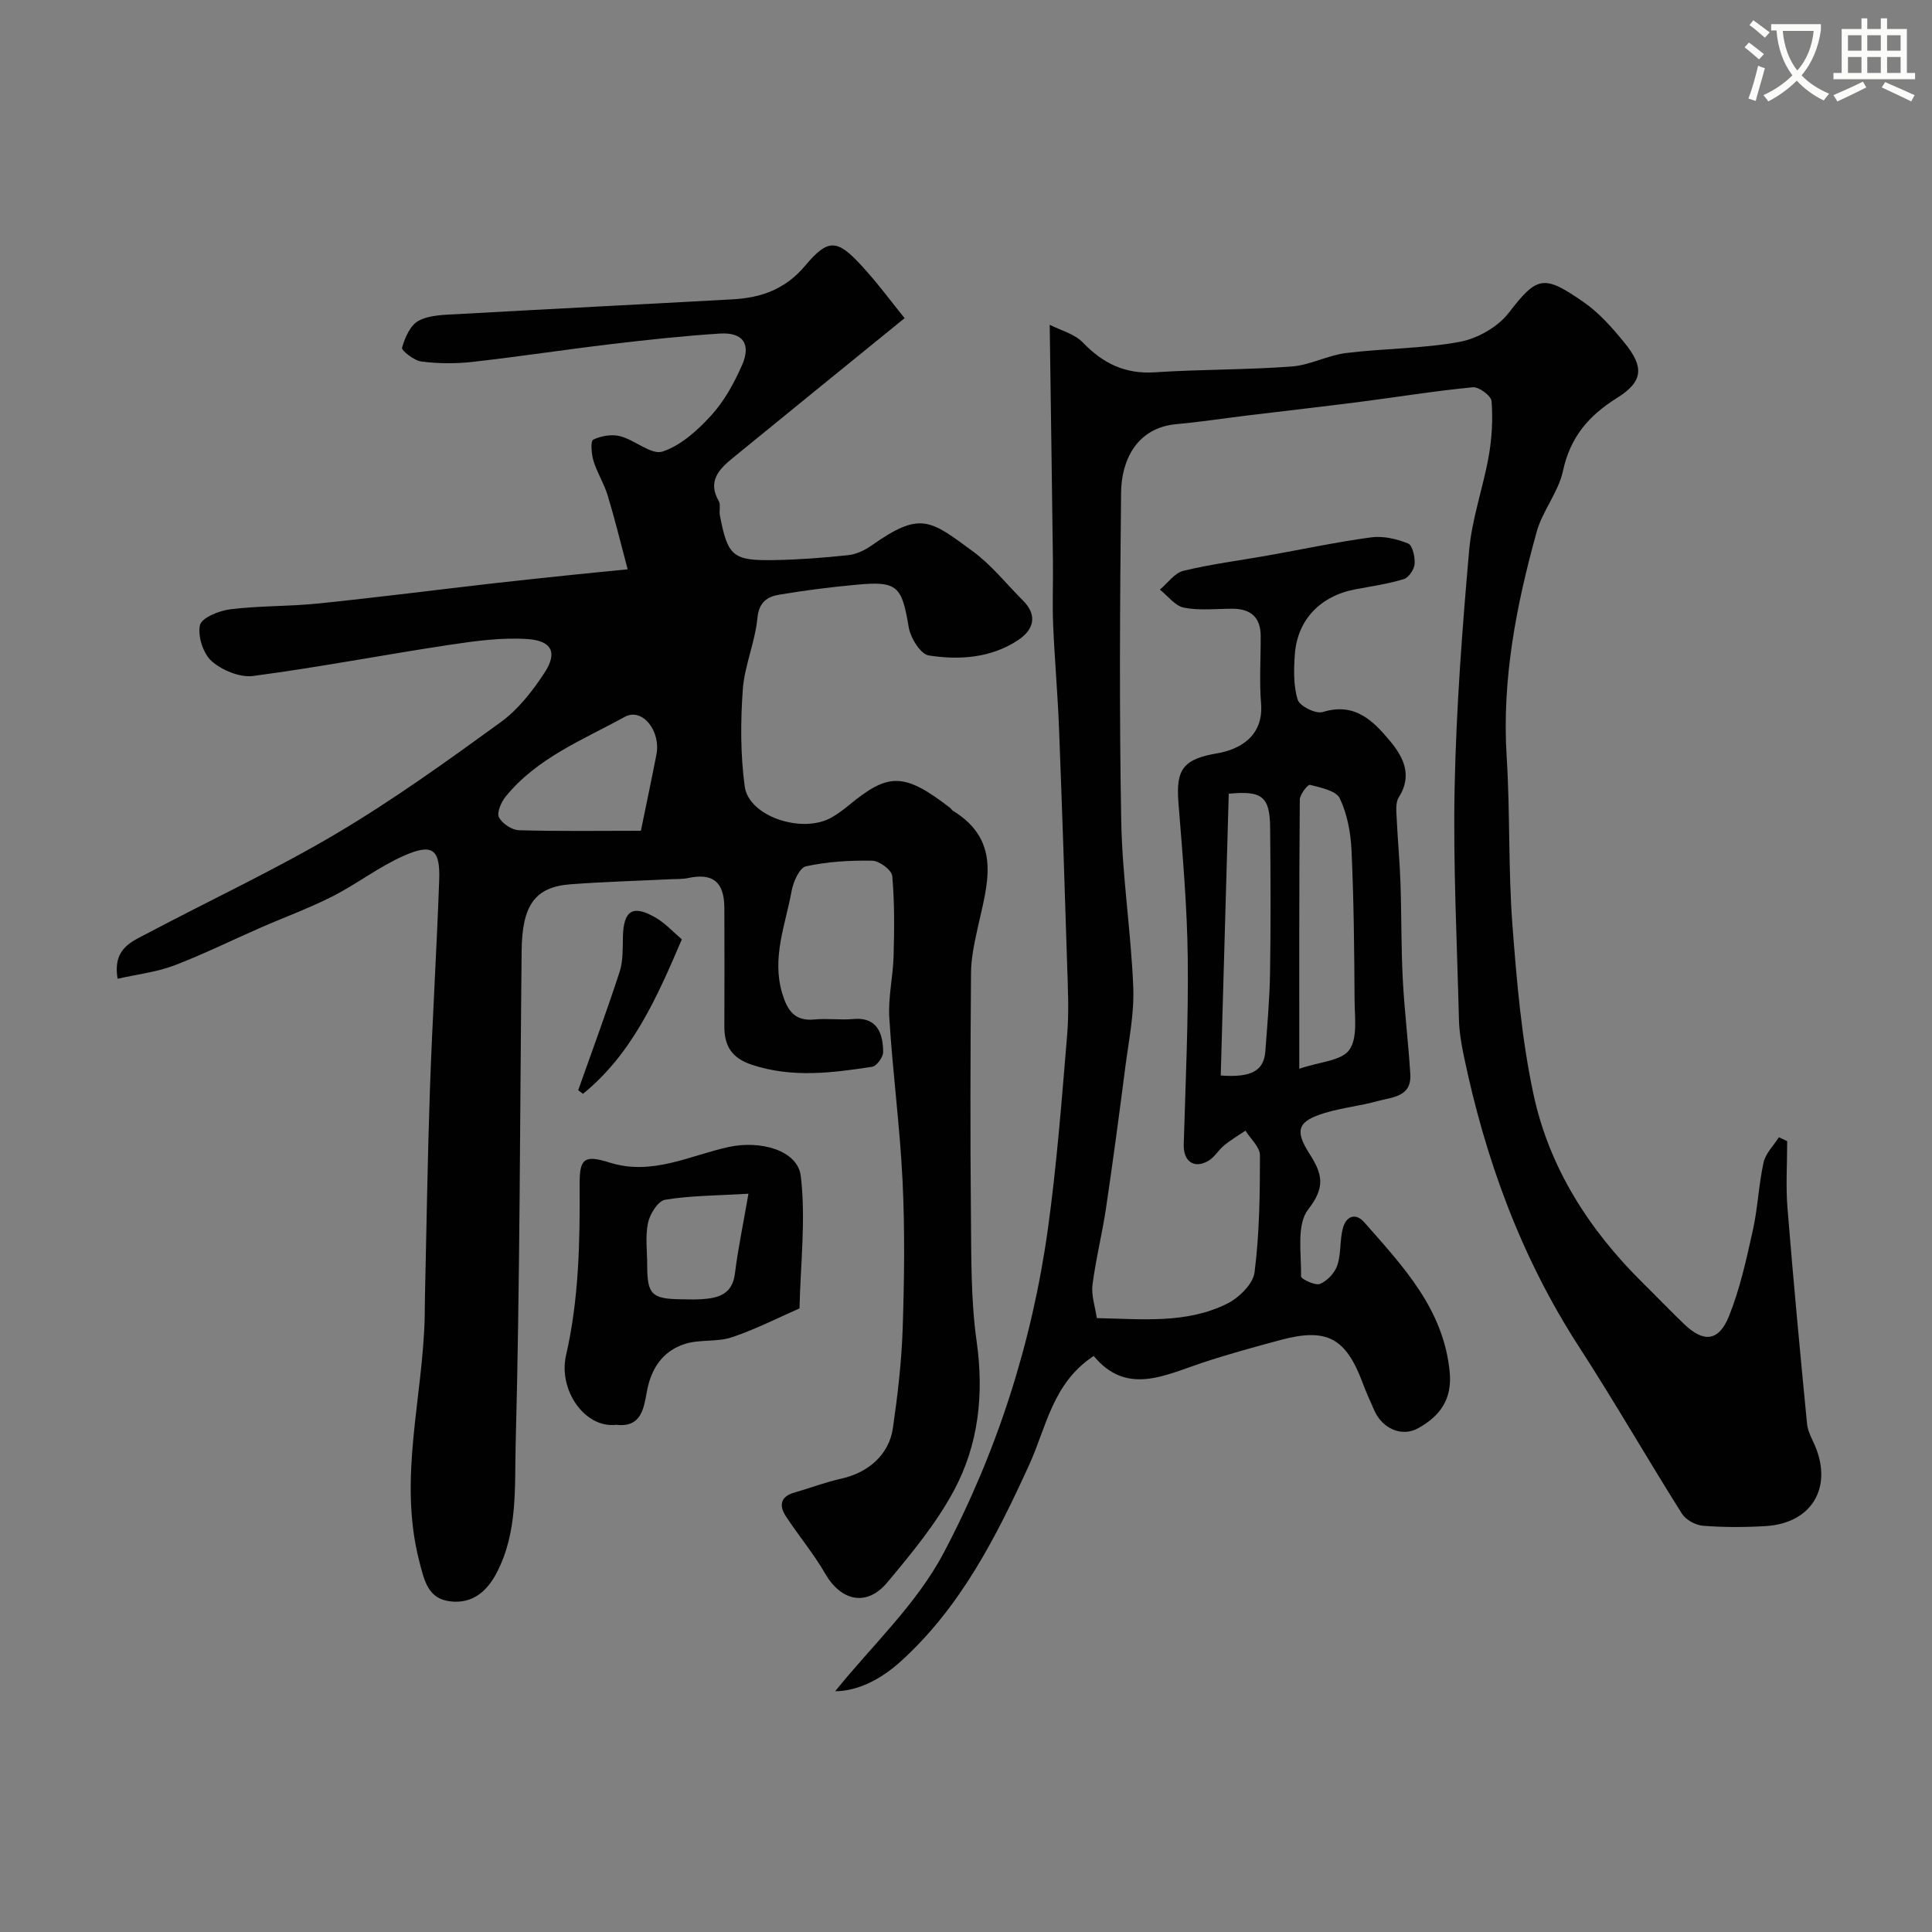 <svg enable-background="new 0 0 400 400" viewBox="0 0 400 400" xmlns="http://www.w3.org/2000/svg"><rect x="0" y="0" width="400" height="400" fill="#808080" stroke="none"/><path d="m362.1 8.8c1.1.8 2.1 1.6 3.1 2.4l-1 1.1c-1.3-1.1-2.3-2-3-2.5zm1.9 4.8c.5.2.9.4 1.4.5-.6 2.3-1.3 4.5-1.9 6.8l-1.5-.5c.8-2.1 1.4-4.3 2-6.8zm-1-9.4c1.3.9 2.4 1.8 3.4 2.5l-1 1.1c-1.4-1.2-2.4-2.1-3.2-2.6zm3.7 2.2v-1.4h10.3v1.2c-.5 3.6-1.8 6.8-4 9.4 1.5 1.6 3.4 2.8 5.7 3.8-.3.4-.7.8-1.1 1.4-2.3-1.1-4.1-2.5-5.6-4.1-1.6 1.6-3.6 3.1-5.9 4.3-.3-.5-.7-.9-1-1.3 2.4-1.1 4.4-2.5 6-4.1-1.9-2.5-3-5.6-3.3-9.3h-1.1zm8.8 0h-6.4c.3 3.3 1.3 6 3 8.2 2-2.2 3.1-5.1 3.4-8.2z" fill="#fbfcfa"/><path d="m385.3 3.8h1.3v2.2h2.8v-2.2h1.3v2.2h4.1v9.1h1.7v1.3h-16.9v-1.3h1.7v-9.1h4.1v-2.2zm.4 13.1.7 1.2c-1.8.9-3.8 1.9-6 2.9-.2-.4-.5-.8-.8-1.3 2.3-1 4.3-1.9 6.1-2.8zm-3.1-6.4h2.8v-3.2h-2.8zm0 4.6h2.8v-3.3h-2.8zm4-4.6h2.8v-3.2h-2.8zm0 4.6h2.8v-3.3h-2.8zm3.7 1.9c2.1.9 4.1 1.8 6.1 2.7l-.7 1.3c-2.2-1.1-4.2-2-6.1-2.9zm3.2-9.7h-2.8v3.2h2.8zm-2.8 7.8h2.8v-3.3h-2.8z" fill="#fbfcfa"/><g fill="#010102"><path d="m24.35 202.64c-1.06-6.24 2.86-7.65 6.09-9.36 13.09-6.93 26.56-13.21 39.29-20.75 11.73-6.95 22.86-14.97 33.91-22.99 3.64-2.64 6.64-6.49 9.13-10.31 2.67-4.1 1.51-6.58-3.56-6.92-5.34-.36-10.83.4-16.17 1.2-13.56 2.05-27.04 4.65-40.62 6.44-2.75.36-6.42-1.16-8.58-3.05-1.77-1.56-2.94-5.19-2.44-7.47.34-1.53 3.98-3 6.3-3.29 6.05-.74 12.2-.58 18.27-1.2 12.22-1.26 24.41-2.82 36.62-4.22 5.38-.62 10.76-1.16 16.14-1.73 3.24-.34 6.49-.65 11.22-1.12-1.45-5.44-2.65-10.39-4.12-15.25-.75-2.48-2.2-4.74-2.96-7.22-.43-1.41-.63-4.09-.06-4.37 1.63-.79 3.86-1.17 5.59-.72 3.06.79 6.47 3.94 8.77 3.18 3.82-1.26 7.3-4.43 10.12-7.53 2.69-2.96 4.73-6.69 6.35-10.38 1.91-4.37.15-6.82-4.59-6.52-7.53.48-15.05 1.3-22.55 2.19-9.58 1.14-19.12 2.6-28.71 3.68-3.48.39-7.07.36-10.54-.08-1.51-.19-4.17-2.28-4.01-2.86.59-2.08 1.73-4.71 3.46-5.6 2.33-1.21 5.38-1.21 8.15-1.36 18.97-1.07 37.94-2.01 56.9-3.06 5.87-.33 10.87-2.09 14.96-6.97 4.72-5.63 6.6-5.45 11.47-.21 3.46 3.72 6.48 7.85 9.11 11.08-12.63 10.27-24.16 19.61-35.64 29-2.8 2.29-5.2 4.79-2.84 8.87.44.77.05 1.98.23 2.95 1.64 8.5 2.65 9.42 11.32 9.27 5.09-.09 10.19-.48 15.25-1.02 1.68-.18 3.45-1.02 4.86-2.02 10.13-7.14 12.1-5.28 21 1.27 3.85 2.83 6.91 6.74 10.33 10.15 3.17 3.16 2.09 6.13-1 8.18-5.61 3.72-12.16 4.18-18.53 3.18-1.69-.27-3.77-3.65-4.13-5.85-1.42-8.5-2.33-9.58-10.72-8.8-5.38.5-10.75 1.17-16.08 2.07-2.46.41-4.21 1.52-4.53 4.85-.47 4.98-2.66 9.81-3.02 14.78-.48 6.67-.5 13.49.4 20.09.85 6.24 11.97 9.86 17.99 6.4 1.27-.73 2.46-1.61 3.59-2.54 8.08-6.66 11.31-6.87 20.86.5.26.2.44.52.72.69 10.27 6.35 6.98 15.46 5.04 24.36-.66 3.02-1.33 6.11-1.35 9.17-.13 16.66-.18 33.33-.02 50 .09 8.77-.04 17.63 1.18 26.28 1.55 10.96.41 21.41-4.72 30.94-3.68 6.84-8.77 13-13.79 19-4.24 5.07-9.56 3.86-12.84-1.83-2.4-4.17-5.55-7.9-8.18-11.94-1.38-2.13-1.12-4.02 1.76-4.84 3.28-.94 6.49-2.17 9.82-2.91 5.53-1.24 9.83-4.95 10.62-10.47.98-6.81 1.79-13.69 2.02-20.57.33-10.16.47-20.35-.02-30.49-.54-11.32-2.06-22.59-2.75-33.9-.26-4.22.78-8.51.89-12.78.15-5.52.21-11.07-.28-16.55-.11-1.22-2.67-3.13-4.13-3.16-4.59-.09-9.27.19-13.73 1.16-1.34.29-2.64 3.23-2.98 5.13-1.27 6.97-4.15 13.8-1.94 21.17 1.06 3.53 2.55 5.83 6.72 5.41 2.64-.26 5.35.15 7.99-.09 3.88-.36 6.16 1.59 6.19 6.81.01 1.06-1.34 2.93-2.27 3.07-8.29 1.28-16.55 2.34-24.88-.4-4.2-1.38-5.75-3.91-5.73-7.98.03-8.17.03-16.33 0-24.5-.02-5.42-2.41-7.3-7.57-6.18-1.12.24-2.31.17-3.47.23-6.93.34-13.87.53-20.79 1.05-7.34.55-10.04 4.28-10.14 13.72-.36 34.1-.34 68.21-1.24 102.29-.23 8.81.48 18.09-3.92 26.53-2.14 4.1-5.21 6.44-9.59 5.93-4.63-.54-5.39-4.2-6.48-8.45-4.34-17.03.78-33.67 1.16-50.47.03-1.33.02-2.67.05-4 .33-14.43.54-28.87 1.04-43.3.5-14.37 1.4-28.73 1.91-43.1.23-6.41-1.37-7.67-7.26-5.08-5.18 2.27-9.76 5.86-14.82 8.43-4.85 2.46-10 4.34-15 6.53-5.97 2.61-11.84 5.52-17.92 7.83-3.54 1.32-7.45 1.77-11.58 2.7zm108.34-30.64c1.14-5.58 2.22-10.66 3.21-15.75.96-4.97-2.95-9.81-6.55-7.83-8.69 4.77-18.17 8.5-24.67 16.52-.92 1.13-1.86 3.29-1.38 4.26.66 1.3 2.67 2.64 4.14 2.69 8.29.24 16.58.11 25.25.11z"/><path d="m217.33 67.24c2.2 1.13 5.11 1.85 6.88 3.69 4.18 4.34 8.76 6.56 14.92 6.15 9.41-.62 18.88-.5 28.29-1.2 3.81-.28 7.46-2.32 11.29-2.79 7.82-.97 15.81-.89 23.53-2.32 3.69-.69 7.9-3.09 10.16-6.04 5.9-7.67 7.28-7.84 15.42-2.22 3.24 2.23 5.98 5.35 8.49 8.43 4.01 4.91 4.05 7.96-1.48 11.42-6.03 3.77-9.73 8.19-11.25 15.2-.95 4.36-4.21 8.18-5.42 12.53-4.23 15.21-7.23 30.61-6.22 46.6.73 11.57.31 23.23 1.19 34.78.89 11.75 1.9 23.6 4.36 35.08 3.27 15.27 11.55 28.13 22.68 39.11 2.85 2.81 5.62 5.7 8.5 8.47 4.07 3.91 7.2 3.63 9.33-1.71 2.26-5.66 3.58-11.74 4.91-17.72 1.03-4.61 1.2-9.41 2.22-14.03.42-1.88 2.08-3.49 3.18-5.22.57.27 1.14.54 1.71.82 0 4.62-.31 9.27.06 13.86 1.2 14.9 2.6 29.79 4.05 44.67.15 1.56 1.03 3.07 1.66 4.56 3.67 8.69-.75 16.03-10.22 16.6-4.32.26-8.68.27-12.99-.07-1.54-.12-3.56-1.23-4.37-2.52-7.2-11.43-13.94-23.17-21.28-34.51-12.04-18.59-19.45-38.94-23.91-60.48-.49-2.39-.9-4.84-.96-7.27-.4-16.1-1.23-32.21-.89-48.29.34-16.31 1.57-32.62 3-48.87.58-6.6 2.91-13.02 4.07-19.59.65-3.71.86-7.57.57-11.31-.08-1.1-2.63-3-3.89-2.87-7.81.75-15.56 2.02-23.34 3.02-7.79 1-15.6 1.88-23.39 2.83-4.86.59-9.71 1.34-14.59 1.78-8.37.75-11.42 7.63-11.49 14.13-.24 22.68-.39 45.38.03 68.05.21 11.49 2.03 22.94 2.49 34.43.22 5.48-.94 11.04-1.65 16.54-1.25 9.73-2.55 19.46-3.99 29.17-.79 5.31-2.12 10.55-2.8 15.88-.28 2.16.54 4.46.89 6.89 9.36.19 18.54 1.21 26.97-2.98 2.45-1.22 5.39-4.08 5.69-6.49 1.02-8.01 1.12-16.15 1.12-24.24 0-1.7-1.95-3.4-3-5.1-1.47 1-3.01 1.9-4.38 3.02-1.22.99-2.06 2.55-3.39 3.28-2.97 1.65-5.1-.02-5.01-3.41.37-12.92.99-25.84.83-38.75-.13-10.7-1.08-21.41-1.93-32.09-.55-6.94 1.07-8.98 8.05-10.18 4.5-.77 9.61-3.44 9.06-10.28-.38-4.66-.05-9.38-.08-14.07-.03-3.91-2.17-5.59-5.93-5.58-3.33.01-6.75.41-9.96-.22-1.83-.36-3.33-2.43-4.98-3.74 1.62-1.34 3.05-3.45 4.88-3.89 5.68-1.38 11.53-2.12 17.3-3.14 7.2-1.28 14.36-2.82 21.6-3.79 2.47-.33 5.27.33 7.62 1.28.92.37 1.45 2.82 1.34 4.26-.09 1.13-1.23 2.8-2.25 3.11-3.25.99-6.65 1.48-10 2.11-7.26 1.36-12.04 6.31-12.55 13.5-.22 3.12-.31 6.46.6 9.37.42 1.33 3.76 2.98 5.17 2.54 6.61-2.05 10.42 1.76 13.96 6.02 2.81 3.38 4.66 7.14 1.78 11.66-.7 1.1-.49 2.88-.42 4.34.2 4.43.63 8.85.78 13.28.23 6.67.13 13.36.48 20.03.34 6.56 1.16 13.1 1.56 19.66.29 4.73-3.78 4.73-6.78 5.56-3.6 1-7.37 1.38-10.94 2.46-5.5 1.67-6.34 3.49-3.15 8.45 2.71 4.23 3.31 6.92-.29 11.55-2.44 3.14-1.38 9.11-1.46 13.82-.01.56 2.93 1.97 3.92 1.57 1.51-.62 3.07-2.29 3.59-3.86.81-2.42.48-5.2 1.15-7.68.65-2.42 2.58-3.32 4.44-1.2 7.99 9.09 16.4 17.91 17.67 30.94.55 5.6-1.92 9.14-6.57 11.7-3.37 1.85-7.34.03-8.98-3.59-.87-1.93-1.74-3.87-2.48-5.85-3.48-9.28-7.4-11.41-16.91-8.87-5.46 1.46-10.92 2.96-16.29 4.74-7.85 2.61-15.67 6.8-22.47-1.41-8.53 5.6-9.8 14.74-13.34 22.5-6.84 14.98-14.25 29.58-26.71 40.82-4.01 3.62-8.8 6.07-13.47 6.09 7.43-9.26 16.79-17.93 22.42-28.57 11.06-20.92 18.33-43.53 21.61-67.12 1.85-13.32 2.87-26.75 3.99-40.16.41-4.83.15-9.73 0-14.59-.51-16.38-1.05-32.76-1.69-49.14-.28-7.09-.91-14.17-1.21-21.26-.18-4.32.01-8.66-.04-13-.2-15.9-.43-31.75-.67-49.07zm51.67 154.03c4.26-1.45 8.74-1.64 10.35-3.89 1.76-2.46 1.12-6.82 1.1-10.36-.06-10.32-.16-20.64-.63-30.94-.17-3.66-.88-7.53-2.43-10.79-.77-1.6-3.96-2.22-6.18-2.8-.43-.11-2.1 2-2.1 3.09-.15 17.95-.11 35.89-.11 55.69zm-16.26 1.4c6.37.48 8.93-1.01 9.23-4.97.41-5.42.89-10.85.98-16.28.16-9.98.11-19.97.02-29.95-.05-6.56-1.63-7.81-8.57-7.14-.55 19.46-1.11 38.93-1.66 58.34z"/><path d="m127.6 294.99c-6.61.77-12.03-7.29-10.41-14.37 2.69-11.74 2.88-23.52 2.82-35.4-.03-5.35.92-6.19 6.22-4.52 8.81 2.77 16.58-1.48 24.69-3.24 6.47-1.4 14.24.65 14.88 6.06 1.06 8.99-.07 18.23-.27 27.37-4.67 2.04-9.24 4.4-14.05 5.99-3.05 1.01-6.63.39-9.69 1.37-4.53 1.45-6.97 5.01-7.85 9.8-.65 3.49-1.13 7.56-6.34 6.94zm27.36-47.84c-6.77.4-12.09.38-17.27 1.25-1.45.24-3.15 2.96-3.53 4.79-.59 2.86-.16 5.94-.16 8.92.01 5.86.96 6.8 6.87 6.89 1.49.02 2.99.08 4.48-.02 3.43-.23 6.28-1.04 6.81-5.31.61-4.96 1.64-9.86 2.8-16.52z"/><path d="m119.71 225.72c2.89-8.17 5.9-16.3 8.58-24.54.74-2.27.62-4.86.68-7.31.15-5.43 2.07-6.63 6.84-3.84 1.94 1.14 3.52 2.89 5.36 4.45-5.16 12.07-10.31 23.74-20.47 31.98-.32-.25-.66-.5-.99-.74z"/></g></svg>